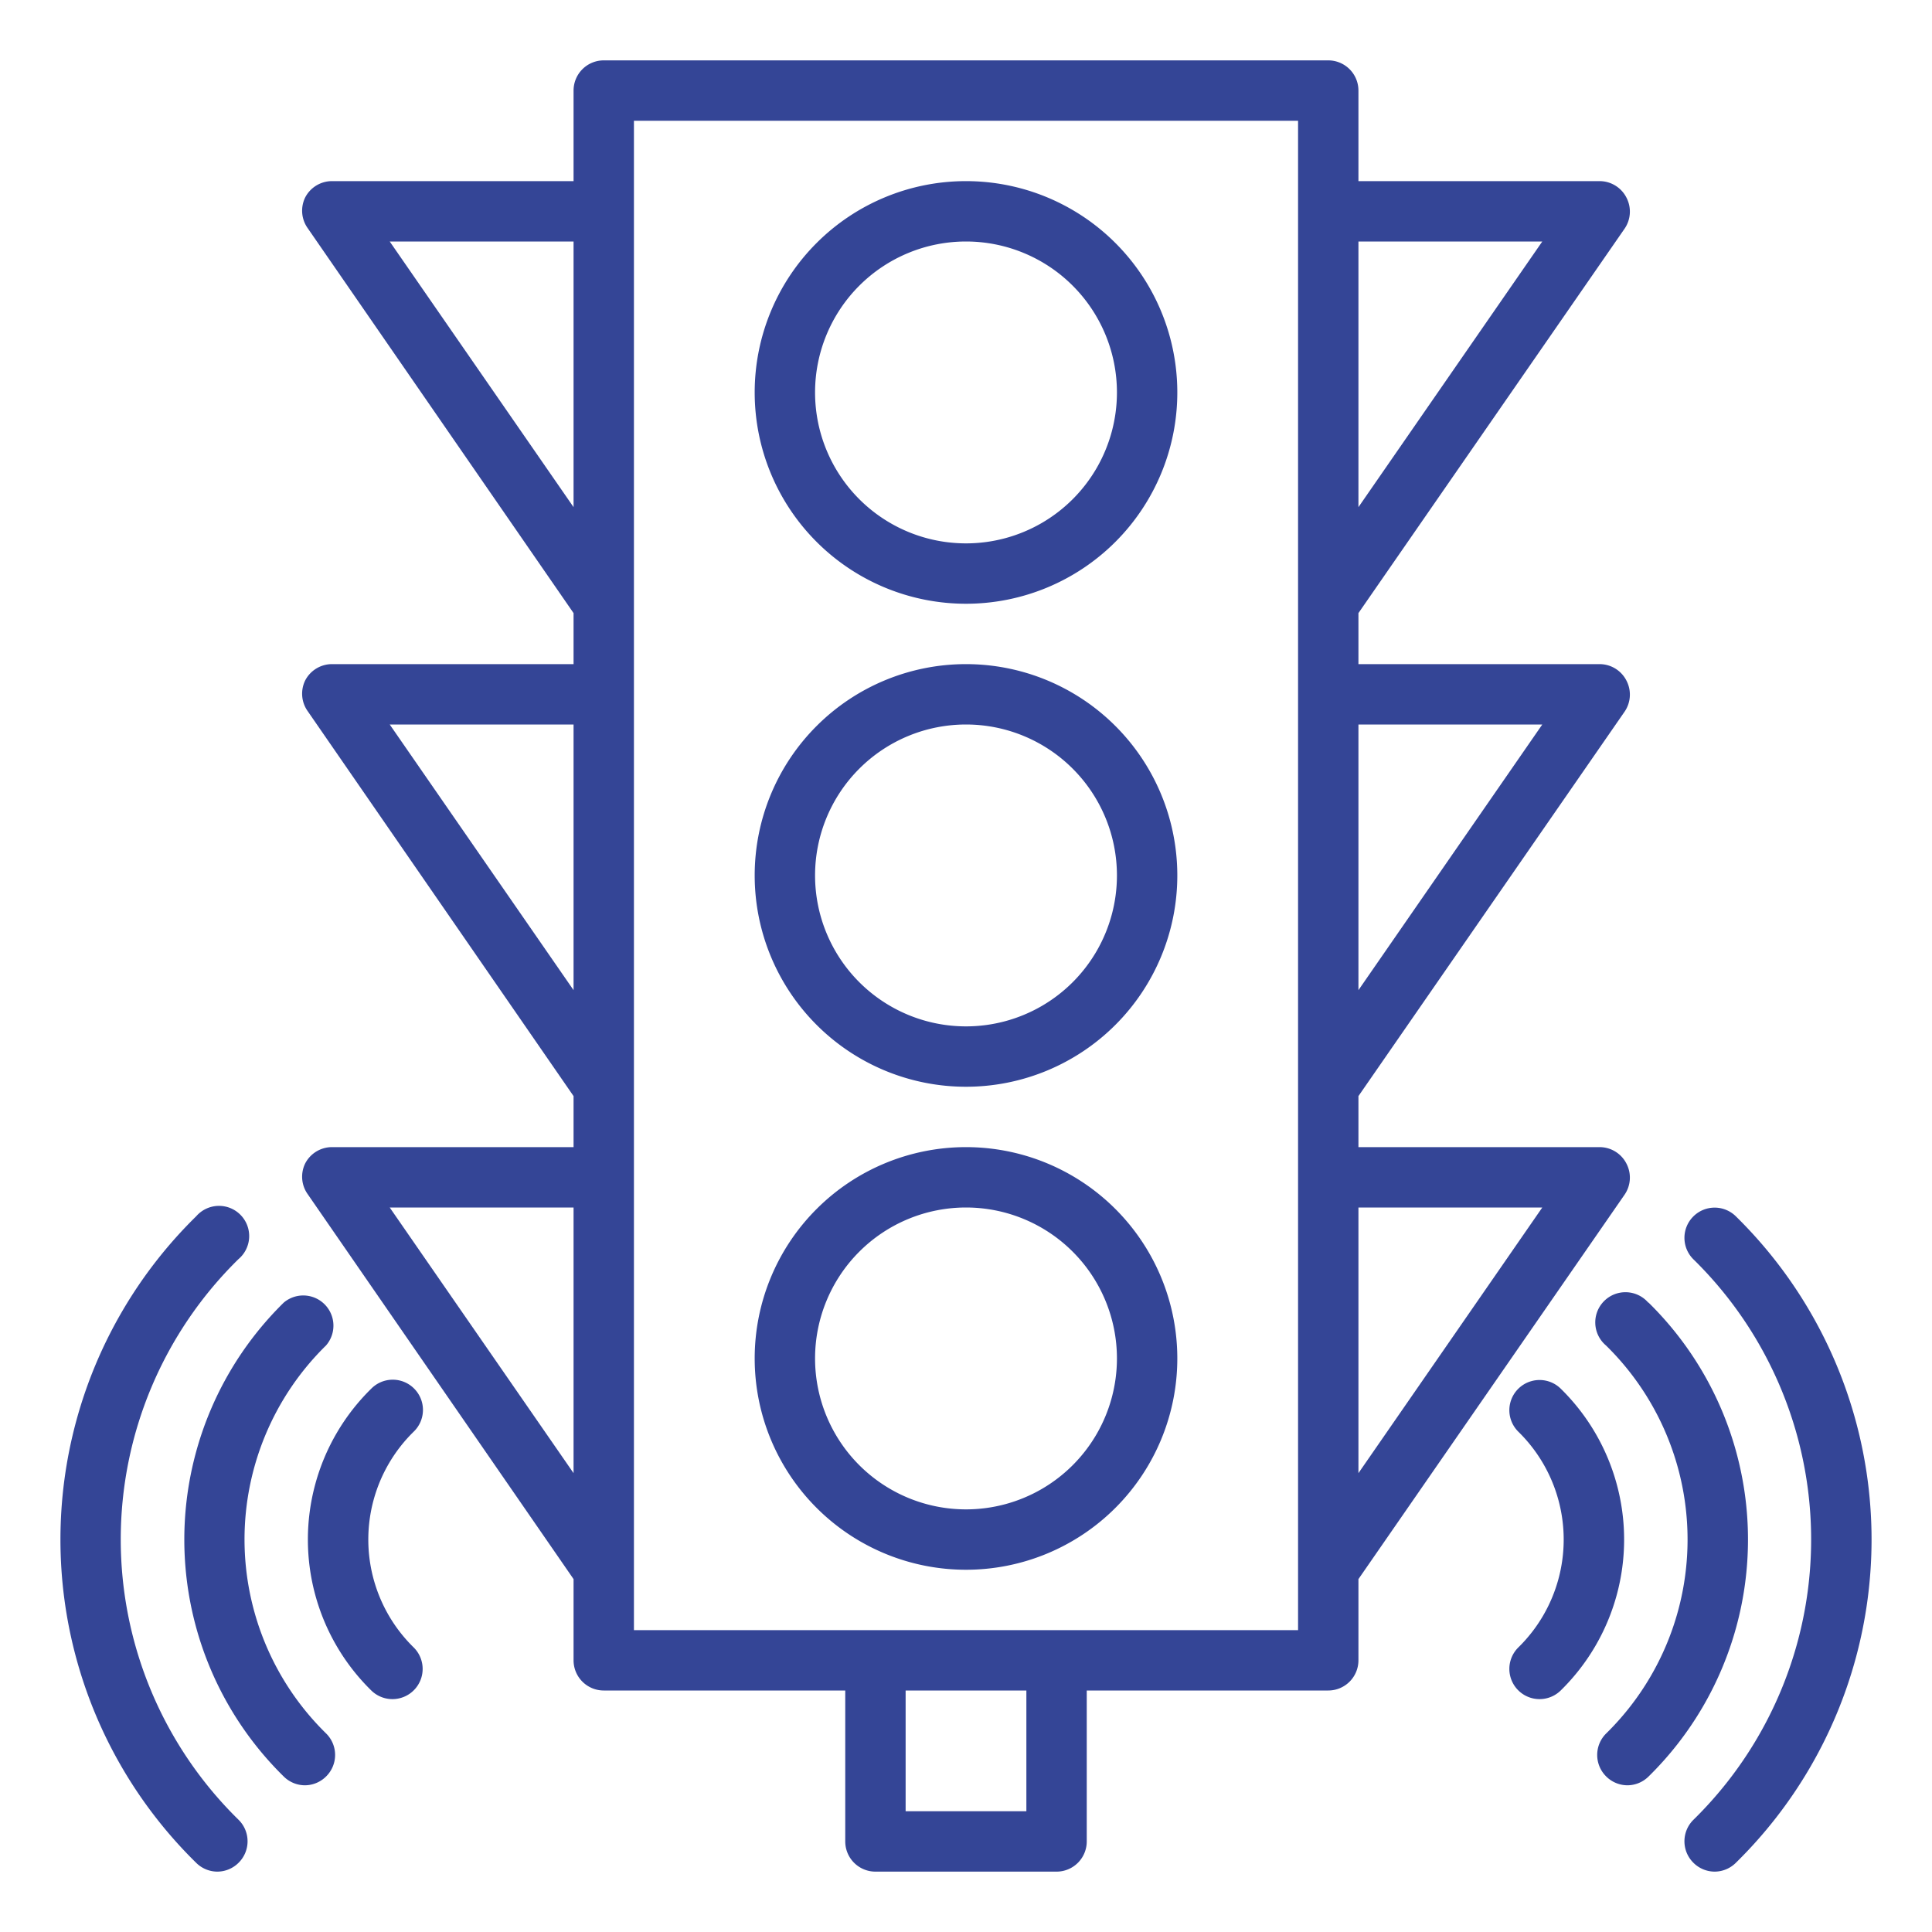 <svg xmlns="http://www.w3.org/2000/svg" xmlns:xlink="http://www.w3.org/1999/xlink" xmlns:svgjs="http://svgjs.dev/svgjs" data-name="Layer 1" id="Layer_1" viewBox="0 0 64 64" width="300" height="300"><g width="100%" height="100%" transform="matrix(1,0,0,1,0,0)"><title></title><path d="M32,6a7,7,0,1,0,7,7A7,7,0,0,0,32,6Zm0,12a5,5,0,1,1,5-5A5,5,0,0,1,32,18Z" fill="#344596" fill-opacity="1" data-original-color="#000000ff" stroke="none" stroke-opacity="1"></path><path d="M32,22a7,7,0,1,0,7,7A7,7,0,0,0,32,22Zm0,12a5,5,0,1,1,5-5A5,5,0,0,1,32,34Z" fill="#344596" fill-opacity="1" data-original-color="#000000ff" stroke="none" stroke-opacity="1"></path><path d="M32,38a7,7,0,1,0,7,7A7,7,0,0,0,32,38Zm0,12a5,5,0,1,1,5-5A5,5,0,0,1,32,50Z" fill="#344596" fill-opacity="1" data-original-color="#000000ff" stroke="none" stroke-opacity="1"></path><path d="M53.82,39.57a1,1,0,0,0,.07-1A1,1,0,0,0,53,38H45V36.31l8.82-12.74a1,1,0,0,0,.07-1A1,1,0,0,0,53,22H45V20.31L53.82,7.57a1,1,0,0,0,.07-1A1,1,0,0,0,53,6H45V3a1,1,0,0,0-1-1H20a1,1,0,0,0-1,1V6H11a1,1,0,0,0-.89.54,1,1,0,0,0,.07,1L19,20.31V22H11a1,1,0,0,0-.89.54,1,1,0,0,0,.07,1L19,36.31V38H11a1,1,0,0,0-.89.54,1,1,0,0,0,.07,1L19,52.31V55a1,1,0,0,0,1,1h8v5a1,1,0,0,0,1,1h6a1,1,0,0,0,1-1V56h8a1,1,0,0,0,1-1V52.31ZM51.09,40,45,48.8V40Zm0-16L45,32.8V24Zm0-16L45,16.8V8ZM12.91,8H19v8.8Zm0,16H19v8.8Zm0,16H19v8.8ZM34,60H30V56h4Zm9-6H21V4H43Z" fill="#344596" fill-opacity="1" data-original-color="#000000ff" stroke="none" stroke-opacity="1"></path><path d="M13.72,46a1,1,0,0,0-1.42,0,7,7,0,0,0,0,10,1,1,0,1,0,1.4-1.43,5,5,0,0,1,0-7.14A1,1,0,0,0,13.72,46Z" fill="#344596" fill-opacity="1" data-original-color="#000000ff" stroke="none" stroke-opacity="1"></path><path d="M8.1,51a9,9,0,0,1,2.7-6.43,1,1,0,0,0-1.4-1.42,11,11,0,0,0,0,15.7,1,1,0,0,0,.7.29,1,1,0,0,0,.71-.3,1,1,0,0,0,0-1.41A9,9,0,0,1,8.1,51Z" fill="#344596" fill-opacity="1" data-original-color="#000000ff" stroke="none" stroke-opacity="1"></path><path d="M4,51a13,13,0,0,1,3.9-9.29,1,1,0,1,0-1.4-1.42,15,15,0,0,0,0,21.42,1,1,0,0,0,.7.29,1,1,0,0,0,.71-.3,1,1,0,0,0,0-1.41A13,13,0,0,1,4,51Z" fill="#344596" fill-opacity="1" data-original-color="#000000ff" stroke="none" stroke-opacity="1"></path><path d="M51.7,46a1,1,0,1,0-1.4,1.43,5,5,0,0,1,0,7.14A1,1,0,0,0,51.7,56a7,7,0,0,0,0-10Z" fill="#344596" fill-opacity="1" data-original-color="#000000ff" stroke="none" stroke-opacity="1"></path><path d="M54.6,43.15a1,1,0,1,0-1.4,1.42,9,9,0,0,1,0,12.86,1,1,0,0,0,0,1.41,1,1,0,0,0,.71.3,1,1,0,0,0,.7-.29,11,11,0,0,0,0-15.7Z" fill="#344596" fill-opacity="1" data-original-color="#000000ff" stroke="none" stroke-opacity="1"></path><path d="M56.09,40.3a1,1,0,0,0,0,1.41,13,13,0,0,1,0,18.58,1,1,0,0,0,0,1.41,1,1,0,0,0,.71.3,1,1,0,0,0,.7-.29,15,15,0,0,0,0-21.42A1,1,0,0,0,56.09,40.3Z" fill="#344596" fill-opacity="1" data-original-color="#000000ff" stroke="none" stroke-opacity="1"></path></g></svg>